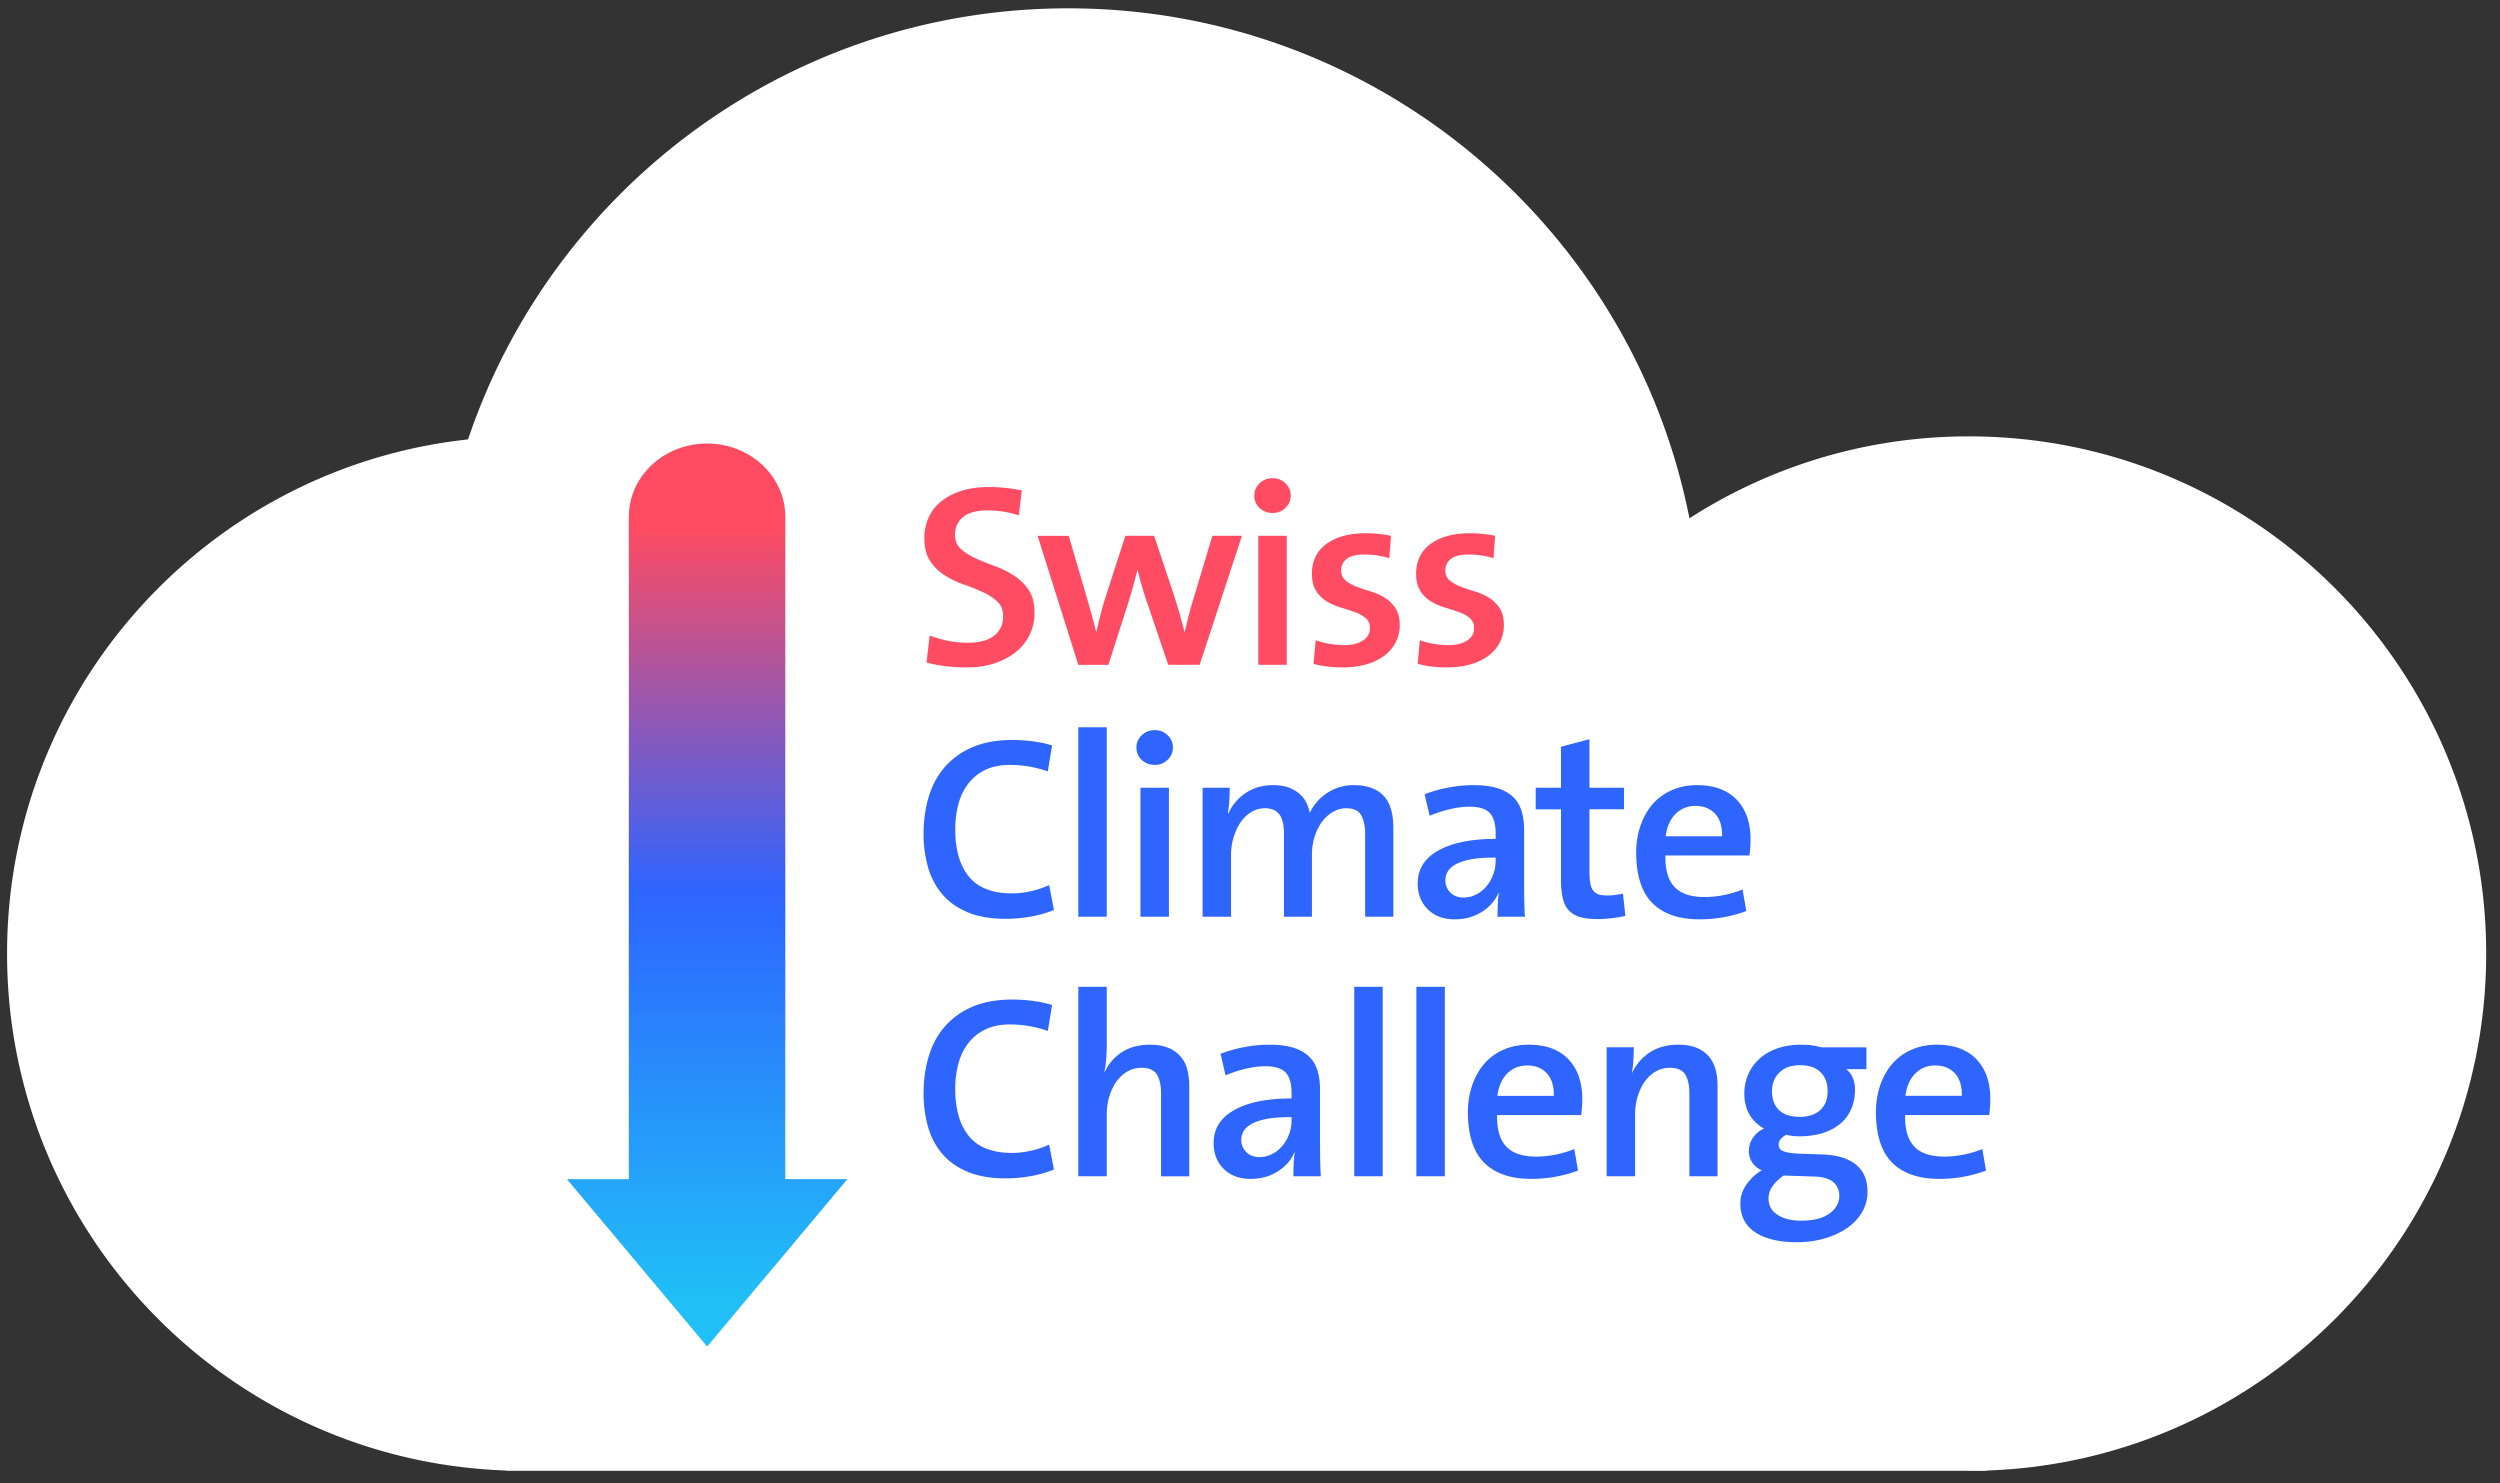 <svg width="150" height="89" fill="none" xmlns="http://www.w3.org/2000/svg"><rect width="100%" height="100%" fill="#333333" stroke="none"/><path fill-rule="evenodd" clip-rule="evenodd" d="M118.093 88.25H30.387v-.018C13.743 87.668.424 73.998.424 57.217c0-16 12.107-29.171 27.659-30.853C33.143 11.33 47.355.5 64.096.5c18.452 0 33.832 13.156 37.271 30.6a30.888 30.888 0 0116.77-4.917c17.139 0 31.034 13.894 31.034 31.034 0 16.78-13.32 30.451-29.964 31.015v.018h-1.114z" fill="#fff"/><path opacity=".99" d="M63.236 54.6a6.907 6.907 0 01-1.356.389c-.5.094-1.011.14-1.533.14-.904 0-1.67-.132-2.298-.397-.628-.265-1.136-.628-1.525-1.09a4.317 4.317 0 01-.846-1.62 7.232 7.232 0 01-.263-1.985c0-.82.107-1.576.32-2.266.212-.69.54-1.285.981-1.783a4.53 4.53 0 011.66-1.168c.665-.28 1.45-.42 2.354-.42.405 0 .812.026 1.222.077.41.052.8.135 1.173.25l-.256 1.557a6.892 6.892 0 00-2.282-.39c-.564 0-1.051.1-1.46.296-.41.198-.751.47-1.022.818-.272.348-.471.758-.599 1.23a5.799 5.799 0 00-.191 1.519c0 1.225.274 2.172.822 2.842.548.67 1.412 1.004 2.593 1.004.373 0 .759-.047 1.158-.14a5.354 5.354 0 001.061-.358l.288 1.495zm1.462.405V43.636h1.708v11.369h-1.708zm3.729 0v-7.74h1.708v7.74h-1.708zm1.947-10.154c0 .29-.106.537-.319.74a1.072 1.072 0 01-.766.303c-.309 0-.57-.098-.782-.295a.975.975 0 01-.32-.748c0-.29.107-.537.32-.74.213-.202.473-.303.782-.303.298 0 .553.101.766.303.213.203.32.45.32.74zm11.534 10.154v-4.937c0-.477-.077-.86-.231-1.145-.154-.285-.46-.428-.918-.428-.255 0-.505.068-.75.203a2.16 2.16 0 00-.655.568c-.191.244-.345.54-.463.888a3.623 3.623 0 00-.175 1.16v3.69H77.04v-4.936c0-.218-.016-.423-.048-.615a1.495 1.495 0 00-.168-.498.862.862 0 00-.35-.335 1.22 1.22 0 00-.583-.125c-.277 0-.538.07-.782.21-.245.14-.458.335-.639.584-.18.25-.327.548-.439.896a3.67 3.67 0 00-.168 1.129v3.69h-1.707v-7.74h1.628l-.004.269c-.004.143-.01.3-.02.472a6.577 6.577 0 01-.088.786l.032.016c.234-.52.585-.932 1.053-1.238.469-.307 1.011-.46 1.628-.46.394 0 .724.055.99.164.266.109.484.246.655.412.17.166.297.348.383.545.085.198.143.38.175.546a2.883 2.883 0 01.91-1.106 2.852 2.852 0 011.74-.56c.766 0 1.351.204 1.756.614.404.41.606 1.057.606 1.94v5.34h-1.692zm7.831-3.551c-.596 0-1.08.034-1.452.101-.373.068-.676.164-.91.288-.234.125-.402.27-.503.436a1.002 1.002 0 00-.152.53 1 1 0 00.304.747c.202.198.463.296.782.296.276 0 .534-.062.774-.187.24-.124.444-.29.615-.498a2.413 2.413 0 00.542-1.51v-.203zm.112 3.55c0-.249.005-.498.016-.747.01-.25.032-.477.064-.685l-.016-.016c-.192.468-.524.852-.998 1.153-.473.3-1.019.451-1.636.451-.67 0-1.208-.2-1.612-.6-.404-.399-.607-.915-.607-1.549 0-.861.415-1.523 1.245-1.985.83-.462 1.974-.693 3.432-.693v-.327c0-.56-.117-.968-.351-1.223-.234-.254-.639-.381-1.213-.381-.373 0-.774.052-1.205.155a7.373 7.373 0 00-1.19.39l-.303-1.293a8.07 8.07 0 011.405-.397 8.067 8.067 0 011.532-.148c.575 0 1.051.06 1.429.18.378.119.686.29.926.513.24.223.412.501.518.833a3.9 3.9 0 01.16 1.184v3.068c0 .332.003.677.008 1.035.005.359.019.72.04 1.083h-1.644zm7.671-.046a9.49 9.49 0 01-.814.132c-.298.037-.58.055-.846.055-.426 0-.78-.042-1.061-.125a1.447 1.447 0 01-.679-.405c-.17-.187-.29-.43-.359-.732a5.029 5.029 0 01-.104-1.105v-4.22h-1.516v-1.293h1.516v-2.46l1.708-.452v2.912h2.075v1.292h-2.075v3.707c0 .29.016.53.048.716.032.187.088.335.168.444.08.109.186.187.319.234.133.046.3.07.503.07.18 0 .35-.01.51-.032.16-.02.314-.046.463-.077l.144 1.339zm5.804-4.781c.01-.592-.131-1.043-.423-1.355-.293-.311-.684-.467-1.173-.467a1.64 1.64 0 00-1.19.475c-.324.317-.524.766-.598 1.347h3.384zm1.708.156c0 .332-.022.664-.064.996h-5.044c-.022.841.157 1.467.535 1.877.377.41.981.615 1.811.615.383 0 .769-.039 1.158-.117a6.39 6.39 0 001.125-.334l.223 1.292a8.039 8.039 0 01-2.809.498c-1.224 0-2.16-.319-2.81-.957-.649-.639-.978-1.643-.989-3.014 0-.581.082-1.118.247-1.611.165-.494.4-.922.703-1.285a3.229 3.229 0 011.149-.865c.463-.212.982-.319 1.556-.319.543 0 1.017.08 1.421.242.404.16.74.389 1.006.685.266.296.462.638.59 1.028.128.389.192.812.192 1.269zm-41.798 19.84a6.907 6.907 0 01-1.356.389c-.5.093-1.011.14-1.533.14-.904 0-1.67-.132-2.298-.397-.628-.265-1.136-.628-1.525-1.09a4.317 4.317 0 01-.846-1.62 7.233 7.233 0 01-.263-1.985c0-.82.107-1.576.32-2.266.212-.69.54-1.285.981-1.783a4.53 4.53 0 011.66-1.168c.665-.28 1.45-.42 2.354-.42.405 0 .812.025 1.222.077.41.052.8.135 1.173.25l-.256 1.557a6.892 6.892 0 00-2.282-.39c-.564 0-1.051.099-1.46.296-.41.197-.751.47-1.022.818-.272.347-.471.758-.599 1.23a5.799 5.799 0 00-.191 1.518c0 1.225.274 2.173.822 2.842.548.67 1.412 1.005 2.593 1.005.373 0 .759-.047 1.158-.14a5.367 5.367 0 001.061-.359l.288 1.495zm6.427.404V65.61c0-.488-.083-.867-.248-1.137-.165-.27-.476-.405-.934-.405a1.65 1.65 0 00-.83.218 2.068 2.068 0 00-.654.592c-.181.249-.325.545-.431.887-.106.343-.16.706-.16 1.09v3.722h-1.708V59.21h1.708v3.52c0 .239-.01.503-.032.794-.02.29-.058.545-.111.763l.032.016c.234-.499.58-.893 1.037-1.184.458-.29 1.011-.436 1.66-.436.447 0 .822.065 1.126.195a1.882 1.882 0 011.125 1.323c.074.296.112.615.112.958v5.42h-1.692zm7.83-3.55c-.596 0-1.08.034-1.452.101-.373.067-.676.163-.91.288-.234.125-.402.27-.503.436a1.002 1.002 0 00-.151.53 1 1 0 00.303.747c.202.197.463.296.782.296.277 0 .535-.062.774-.187.24-.124.445-.29.615-.498.17-.208.303-.441.399-.701.096-.26.143-.53.143-.81v-.202zm.112 3.55c0-.249.005-.498.016-.747.01-.25.032-.478.064-.685l-.016-.016c-.191.467-.524.851-.998 1.152-.473.302-1.019.452-1.636.452-.67 0-1.207-.2-1.612-.6-.404-.4-.606-.916-.606-1.549 0-.862.415-1.523 1.245-1.986.83-.462 1.974-.692 3.431-.692v-.328c0-.56-.117-.968-.35-1.222-.235-.254-.64-.381-1.214-.381-.372 0-.774.051-1.205.155a7.373 7.373 0 00-1.19.39l-.302-1.293a8.066 8.066 0 011.404-.397 8.068 8.068 0 011.533-.148c.574 0 1.05.06 1.428.18.378.118.687.29.926.513.24.223.412.5.519.833.106.332.16.727.16 1.184v3.068c0 .332.002.677.007 1.035.006.358.019.719.04 1.082h-1.644zm3.649 0V59.21h1.708v11.368h-1.708zm3.728 0V59.21h1.708v11.368h-1.707zm8.246-4.827c.011-.592-.13-1.044-.423-1.355-.292-.311-.683-.467-1.173-.467-.468 0-.865.158-1.19.475-.324.316-.523.765-.598 1.347h3.384zm1.708.156c0 .332-.021.664-.064.996h-5.044c-.02.841.157 1.467.535 1.877.378.41.982.615 1.812.615.383 0 .769-.04 1.157-.117.389-.078.764-.19 1.125-.335l.224 1.293a8.03 8.03 0 01-2.81.498c-1.223 0-2.16-.32-2.809-.958-.649-.638-.979-1.643-.99-3.013 0-.581.083-1.119.248-1.612.165-.493.399-.921.702-1.285a3.228 3.228 0 011.15-.864c.463-.213.981-.319 1.556-.319.543 0 1.016.08 1.42.241.405.161.74.39 1.006.686.266.295.463.638.59 1.027.128.39.192.813.192 1.27zm6.426 4.671V65.61c0-.488-.082-.867-.247-1.137-.165-.27-.476-.405-.934-.405-.298 0-.574.073-.83.218a2.067 2.067 0 00-.654.592c-.181.249-.325.545-.431.887-.107.343-.16.706-.16 1.09v3.722h-1.708v-7.74h1.628l-.002.223c-.004.158-.011.336-.022.533a5.67 5.67 0 01-.087.77h.016a2.934 2.934 0 011.053-1.214c.468-.311 1.038-.467 1.708-.467.447 0 .822.065 1.125.195.304.13.548.308.735.537.186.228.316.49.391.786.074.296.111.615.111.958v5.42h-1.692zm8.996 1.168c0-.332-.117-.602-.351-.81-.234-.207-.606-.321-1.117-.342l-1.453-.047-.415-.015c-.287.197-.51.41-.67.638-.16.228-.239.478-.239.748 0 .415.18.74.542.973.362.234.83.35 1.405.35.745 0 1.314-.142 1.708-.428.394-.285.59-.641.59-1.067zm-.702-6.276c0-.477-.141-.856-.423-1.136-.282-.28-.689-.42-1.221-.42-.543 0-.96.147-1.253.443-.293.296-.439.667-.439 1.114 0 .487.141.866.423 1.136.282.27.694.405 1.237.405.522 0 .931-.135 1.229-.405.298-.27.447-.648.447-1.136zm2.394 6.043c0 .415-.101.807-.303 1.175a2.874 2.874 0 01-.87.958c-.378.27-.827.486-1.349.647a5.88 5.88 0 01-1.739.24c-1.043 0-1.865-.196-2.467-.59-.601-.395-.901-.972-.901-1.73 0-.425.13-.817.391-1.175.26-.358.561-.63.901-.818a1.284 1.284 0 01-.574-.46 1.228 1.228 0 01-.208-.708c0-.28.083-.542.248-.786.165-.244.386-.428.662-.553a2.294 2.294 0 01-.87-.833c-.207-.348-.311-.776-.311-1.285 0-.384.074-.753.223-1.106a2.73 2.73 0 01.655-.934c.287-.27.644-.483 1.069-.638.426-.156.921-.234 1.485-.234.234 0 .439.013.614.039.176.026.37.065.583.117h2.698v1.308h-1.214c.352.29.527.7.527 1.23 0 .405-.069.779-.207 1.121a2.349 2.349 0 01-.631.888c-.282.25-.633.444-1.053.584-.421.14-.913.21-1.477.21a2.866 2.866 0 01-.75-.093.945.945 0 00-.343.264.51.51 0 00-.12.312c0 .208.099.348.295.42.197.073.535.12 1.014.14l1.341.047c.862.031 1.524.234 1.987.608.463.373.694.918.694 1.635zm5.66-5.762c.011-.592-.13-1.044-.423-1.355-.292-.311-.683-.467-1.173-.467a1.64 1.64 0 00-1.189.475c-.325.316-.524.765-.599 1.347h3.384zm1.708.156c0 .332-.021.664-.063.996h-5.045c-.021.841.157 1.467.535 1.877.378.41.982.615 1.812.615.383 0 .769-.04 1.157-.117.389-.078.764-.19 1.125-.335l.224 1.293a8.02 8.02 0 01-2.809.498c-1.224 0-2.161-.32-2.81-.958-.649-.638-.979-1.643-.989-3.013 0-.581.082-1.119.247-1.612a3.93 3.93 0 01.702-1.285 3.235 3.235 0 011.15-.864c.463-.213.981-.319 1.556-.319.543 0 1.016.08 1.421.241.404.161.739.39 1.005.686.266.295.463.638.591 1.027.128.39.191.813.191 1.27z" fill="#2E64FF"/><path opacity=".99" d="M62.072 36.744a2.975 2.975 0 01-1.11 2.367 4.01 4.01 0 01-1.285.685c-.5.166-1.053.25-1.66.25-.468 0-.904-.026-1.309-.078a8.154 8.154 0 01-1.117-.218l.192-1.62c.35.135.72.241 1.109.32.388.077.785.116 1.19.116.286 0 .558-.028.813-.086.256-.057.48-.15.67-.28.192-.13.344-.296.456-.498.111-.203.167-.45.167-.74 0-.363-.117-.654-.351-.872a3.28 3.28 0 00-.878-.568 12.726 12.726 0 00-1.133-.452 5.398 5.398 0 01-1.133-.545 2.967 2.967 0 01-.878-.856c-.235-.348-.352-.808-.352-1.379 0-.446.085-.859.256-1.238a2.61 2.61 0 01.758-.973c.335-.27.742-.48 1.221-.63.479-.151 1.032-.227 1.66-.227.309 0 .636.019.982.055.346.036.667.086.965.148l-.175 1.495a6.166 6.166 0 00-.902-.218 5.814 5.814 0 00-.95-.078c-.68 0-1.18.135-1.5.405-.32.27-.479.623-.479 1.059 0 .353.117.636.351.849.234.212.53.4.886.56.357.161.74.317 1.15.467.409.15.792.34 1.149.569.356.228.651.516.886.864.234.348.35.797.35 1.347zm9.906 3.146h-1.884l-1.373-4.05c-.085-.259-.165-.52-.24-.786a27.827 27.827 0 01-.223-.848h-.016l-.127.502c-.043.163-.085.323-.128.479-.085.311-.18.633-.287.965l-1.197 3.738h-1.804l-2.442-7.74h1.867l1.054 3.598c.106.363.21.726.311 1.09.101.363.194.721.28 1.074h.015c.085-.384.173-.75.264-1.098.09-.348.189-.688.295-1.02l1.181-3.644h1.724l1.197 3.582.156.496c.079.259.147.49.203.695.09.327.179.657.264.99h.016c.063-.273.127-.536.191-.788l.064-.248c.068-.262.147-.542.235-.84l1.17-3.887h1.772l-2.538 7.74zm3.52 0v-7.74h1.709v7.74h-1.708zm1.948-10.154c0 .291-.106.538-.32.74a1.073 1.073 0 01-.765.304c-.309 0-.57-.099-.783-.296a.976.976 0 01-.319-.748c0-.29.107-.537.32-.74.212-.202.473-.303.782-.303.297 0 .553.101.766.304.213.202.319.449.319.74zm6.538 7.787c0 .363-.08.7-.24 1.012a2.35 2.35 0 01-.678.802 3.276 3.276 0 01-1.077.522c-.426.124-.9.186-1.421.186-.309 0-.617-.018-.926-.054a4.96 4.96 0 01-.83-.163l.128-1.418c.245.094.519.167.822.218.303.052.61.078.918.078.447 0 .811-.09 1.093-.272.282-.182.423-.428.423-.74 0-.26-.085-.462-.255-.607a2.052 2.052 0 00-.647-.359c-.26-.093-.54-.184-.838-.272a3.644 3.644 0 01-.838-.366 1.953 1.953 0 01-.646-.63c-.17-.265-.256-.62-.256-1.067 0-.343.067-.66.2-.95.133-.291.333-.543.599-.756a3.006 3.006 0 011.013-.506c.41-.124.886-.187 1.429-.187.245 0 .497.013.758.04.26.025.508.064.742.116l-.096 1.34a5.14 5.14 0 00-1.5-.219c-.479 0-.83.086-1.054.257a.844.844 0 00-.335.709c0 .25.088.446.264.592.175.145.39.267.646.366.255.098.537.194.846.288.309.093.59.218.846.373.255.156.47.364.647.623.175.26.263.608.263 1.044zm6.25 0c0 .363-.08.7-.239 1.012-.16.311-.386.579-.678.802a3.275 3.275 0 01-1.078.522c-.425.124-.899.186-1.42.186-.309 0-.618-.018-.926-.054a4.963 4.963 0 01-.83-.163l.127-1.418c.245.094.52.167.823.218.303.052.609.078.917.078.447 0 .812-.09 1.094-.272.282-.182.423-.428.423-.74 0-.26-.085-.462-.256-.607a2.053 2.053 0 00-.646-.359c-.26-.093-.54-.184-.838-.272a3.646 3.646 0 01-.838-.366 1.952 1.952 0 01-.647-.63c-.17-.265-.255-.62-.255-1.067 0-.343.067-.66.2-.95.132-.291.332-.543.598-.756a3.006 3.006 0 011.014-.506c.41-.124.886-.187 1.428-.187.245 0 .498.013.759.04.26.025.508.064.742.116l-.096 1.34a5.139 5.139 0 00-1.5-.219c-.48 0-.83.086-1.054.257a.843.843 0 00-.335.709c0 .25.088.446.263.592.176.145.391.267.647.366.255.098.537.194.846.288.308.093.59.218.846.373.255.156.47.364.646.623.176.26.263.608.263 1.044z" fill="#FF4B61"/><path d="M42.424 26.611c2.593 0 4.695 1.97 4.695 4.399l-.001 39.74h3.724L42.43 80.791l-8.414-10.04h3.713l.001-39.741c0-2.43 2.102-4.399 4.695-4.399z" fill="url(#paint0_linear)"/><defs><linearGradient id="paint0_linear" x1="42.428" y1="77.96" x2="42.428" y2="31.568" gradientUnits="userSpaceOnUse"><stop stop-color="#20BFF7"/><stop offset=".528" stop-color="#2E64FF"/><stop offset="1" stop-color="#FF4B61"/></linearGradient></defs></svg>